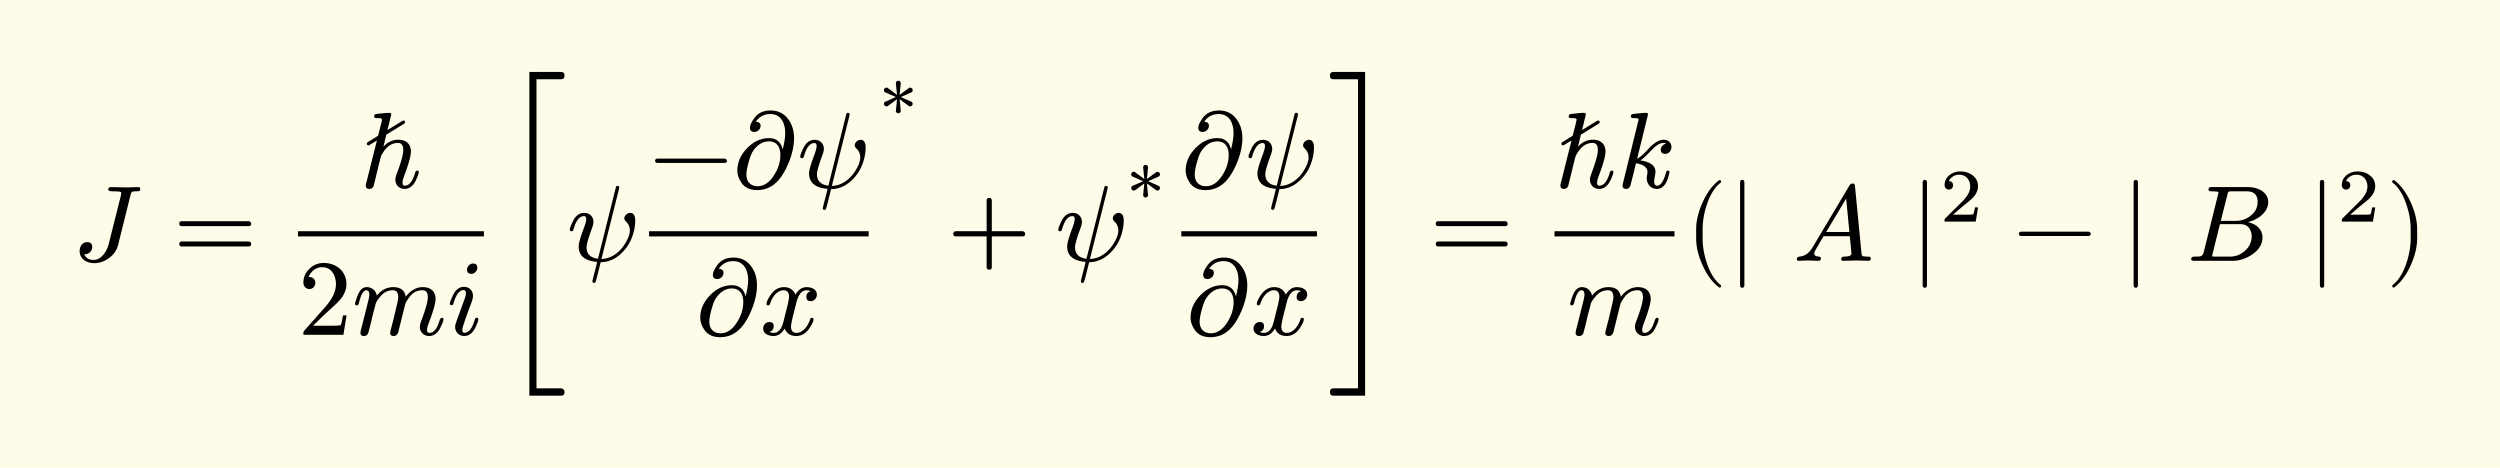 <svg xmlns="http://www.w3.org/2000/svg" xmlns:xlink="http://www.w3.org/1999/xlink" width="463.319" height="65pt" class="typst-doc" viewBox="0 0 347.489 65"><path fill="#fefce8" d="M0 0v65h347.489V0Z" class="typst-shape"/><g class="typst-group"><g class="typst-group"><use xlink:href="#a" class="typst-text" transform="matrix(1 0 0 -1 10 36.25)"/><use xlink:href="#b" class="typst-text" transform="matrix(1 0 0 -1 24.082 36.25)"/><use xlink:href="#c" class="typst-text" transform="matrix(1 0 0 -1 50.02 26.095)"/><use xlink:href="#d" class="typst-text" transform="matrix(1 0 0 -1 41.418 46.54)"/><use xlink:href="#e" class="typst-text" transform="matrix(1 0 0 -1 48.918 46.54)"/><use xlink:href="#f" class="typst-text" transform="matrix(1 0 0 -1 62.088 46.54)"/><path fill="none" stroke="#000" stroke-width=".72" d="M41.418 32.5h25.845" class="typst-shape"/><use xlink:href="#g" class="typst-text" transform="matrix(1 0 0 -1 68.763 36.25)"/><use xlink:href="#h" class="typst-text" transform="matrix(1 0 0 -1 78.768 36.25)"/><g class="typst-group"><use xlink:href="#i" class="typst-text" transform="matrix(1 0 0 -1 90.213 26.095)"/><use xlink:href="#j" class="typst-text" transform="matrix(1 0 0 -1 101.883 26.095)"/><use xlink:href="#h" class="typst-text" transform="matrix(1 0 0 -1 110.793 26.095)"/><use xlink:href="#j" class="typst-text" transform="matrix(1 0 0 -1 96.73 46.54)"/><use xlink:href="#k" class="typst-text" transform="matrix(1 0 0 -1 105.64 46.54)"/><path fill="none" stroke="#000" stroke-width=".72" d="M90.213 32.5h30.525" class="typst-shape"/><use xlink:href="#l" class="typst-text" transform="matrix(1 0 0 -1 122.238 19.105)"/></g><use xlink:href="#m" class="typst-text" transform="matrix(1 0 0 -1 131.662 36.25)"/><use xlink:href="#h" class="typst-text" transform="matrix(1 0 0 -1 146.665 36.25)"/><use xlink:href="#l" class="typst-text" transform="matrix(1 0 0 -1 156.61 30.805)"/><use xlink:href="#j" class="typst-text" transform="matrix(1 0 0 -1 164.2 26.095)"/><use xlink:href="#h" class="typst-text" transform="matrix(1 0 0 -1 173.11 26.095)"/><use xlink:href="#j" class="typst-text" transform="matrix(1 0 0 -1 164.882 46.54)"/><use xlink:href="#k" class="typst-text" transform="matrix(1 0 0 -1 173.792 46.54)"/><path fill="none" stroke="#000" stroke-width=".72" d="M164.2 32.5h18.855" class="typst-shape"/><use xlink:href="#n" class="typst-text" transform="matrix(1 0 0 -1 184.555 36.25)"/><use xlink:href="#b" class="typst-text" transform="matrix(1 0 0 -1 198.727 36.25)"/><use xlink:href="#c" class="typst-text" transform="matrix(1 0 0 -1 216.063 26.095)"/><use xlink:href="#o" class="typst-text" transform="matrix(1 0 0 -1 224.703 26.095)"/><use xlink:href="#e" class="typst-text" transform="matrix(1 0 0 -1 217.818 46.54)"/><path fill="none" stroke="#000" stroke-width=".72" d="M216.063 32.5h16.68" class="typst-shape"/><use xlink:href="#p" class="typst-text" transform="matrix(1 0 0 -1 234.243 36.25)"/><use xlink:href="#q" class="typst-text" transform="matrix(1 0 0 -1 240.078 36.25)"/><use xlink:href="#r" class="typst-text" transform="matrix(1 0 0 -1 249.228 36.25)"/><use xlink:href="#q" class="typst-text" transform="matrix(1 0 0 -1 265.458 36.25)"/><use xlink:href="#s" class="typst-text" transform="matrix(1 0 0 -1 269.628 30.805)"/><use xlink:href="#i" class="typst-text" transform="matrix(1 0 0 -1 279.776 36.25)"/><use xlink:href="#q" class="typst-text" transform="matrix(1 0 0 -1 294.78 36.25)"/><use xlink:href="#t" class="typst-text" transform="matrix(1 0 0 -1 303.93 36.25)"/><use xlink:href="#q" class="typst-text" transform="matrix(1 0 0 -1 320.67 36.25)"/><use xlink:href="#s" class="typst-text" transform="matrix(1 0 0 -1 324.84 30.805)"/><use xlink:href="#u" class="typst-text" transform="matrix(1 0 0 -1 331.654 36.25)"/></g></g><defs><symbol id="a" overflow="visible"><path d="M9.495 10.005c0 .165-.09.24-.27.24-.285 0-1.35-.045-1.635-.045l-2.175.045c-.255 0-.375-.12-.375-.36 0-.15.195-.225.57-.225.675 0 1.08-.03 1.185-.105.045-.03.06-.075.06-.15 0-.045-.015-.15-.045-.3L5.1 2.295C4.86 1.335 4.095.12 3.03.12c-.675 0-1.11.255-1.32.78h.09c.54 0 1.02.465 1.02 1.005 0 .465-.24.69-.705.69-.66 0-1.05-.585-1.05-1.245 0-1.05.915-1.68 2.01-1.68.75 0 1.44.24 2.085.72s1.065 1.065 1.245 1.77L8.13 9.09c.135.54.195.57.9.57.315 0 .465.03.465.345"/></symbol><symbol id="b" overflow="visible"><path d="M10.47 5.505H1.2c-.24 0-.36-.12-.36-.345s.12-.345.36-.345h9.27c.24 0 .36.12.36.345 0 .18-.165.345-.36.345m0-2.82H1.2c-.24 0-.36-.12-.36-.345s.12-.345.36-.345h9.27c.24 0 .36.12.36.345a.35.35 0 0 1-.36.345"/></symbol><symbol id="c" overflow="visible"><path d="M7.68 2.07C7.335.885 6.855.285 6.225.285c-.195 0-.3.135-.3.42q0 .338.27 1.035.9 2.407.9 3.285c0 1.065-.69 1.65-1.755 1.65-.795 0-1.485-.33-2.07-.975l.405 1.68 2.49 1.53c.075.045.12.12.12.195 0 .165-.075.24-.24.24a.17.17 0 0 1-.12-.045L3.84 8.025l.525 2.16c-.03.135-.06.225-.255.225-.495 0-1.59-.135-1.785-.15-.225-.03-.345-.135-.345-.36q0-.225.405-.225c.315 0 .66.015.69-.195l-.045-.285-.495-1.965-1.44-.9c-.075-.045-.12-.105-.12-.195 0-.165.075-.24.24-.24a.24.24 0 0 1 .12.045l1.035.63L.885.645a1.4 1.4 0 0 1-.06-.33c0-.315.165-.48.48-.48.3 0 .51.15.615.435l.6 2.46c.18.735.315 1.29.42 1.665.045.105.165.315.36.615.54.81 1.2 1.215 1.995 1.215.495 0 .735-.33.735-.975 0-.615-.3-1.71-.9-3.3-.135-.345-.195-.615-.195-.84 0-.72.54-1.275 1.26-1.275.66 0 1.185.375 1.56 1.14.285.6.435 1.005.435 1.2 0 .135-.075.21-.24.21-.045 0-.27-.135-.27-.315"/></symbol><symbol id="d" overflow="visible"><path d="M3.555 9.99c-.765 0-1.41-.27-1.965-.81S.75 8.01.75 7.245c0-.51.375-.885.84-.885.45 0 .825.39.825.84 0 .495-.36.84-.84.84-.045 0-.075 0-.105-.015.285.735.945 1.38 1.89 1.38 1.23 0 1.92-1.065 1.92-2.355 0-1.005-.51-2.085-1.53-3.225L.93.645C.735.42.75.435.75 0h5.565l.435 2.7h-.495c-.12-.765-.225-1.2-.315-1.335-.075-.075-.525-.105-1.35-.105H2.085L3.54 2.685c1.02.96 2.31 1.995 2.745 2.79q.45.787.45 1.575c0 1.77-1.38 2.94-3.18 2.94"/></symbol><symbol id="e" overflow="visible"><path d="M9.855 6.63c-.915 0-1.71-.45-2.385-1.335-.135.885-.705 1.335-1.725 1.335-.885 0-1.65-.39-2.28-1.185-.12.66-.645 1.185-1.41 1.185-.615 0-1.065-.495-1.38-1.47-.165-.48-.24-.765-.24-.855 0-.135.075-.21.24-.21a.27.27 0 0 1 .165.045c.075.135.12.24.15.345.27 1.14.615 1.71 1.02 1.71q.405 0 .405-.63c0-.195-.075-.6-.24-1.215L1.32.945c-.06-.18-.135-.57-.135-.66 0-.3.165-.45.48-.45.3 0 .51.15.615.45.015.075.12.45.285 1.095l.315 1.335.45 1.71c.165.345.42.69.75 1.05q.652.72 1.62.72c.495 0 .735-.33.735-.975q0-.292-.225-1.215l-.405-1.71C5.7 1.86 5.46.96 5.34.48 5.325.375 5.31.315 5.31.285q0-.45.495-.45c.165 0 .285.045.39.15.225.225.24.33.33.735l.885 3.555c.045.195.255.54.615 1.02.45.6 1.05.9 1.785.9.495 0 .735-.33.735-.975 0-.585-.3-1.68-.915-3.285-.135-.345-.195-.63-.195-.825 0-.735.555-1.275 1.275-1.275.675 0 1.185.375 1.56 1.125.3.6.45 1.005.45 1.2 0 .135-.075.21-.24.21-.105-.015-.21-.15-.285-.315C11.865.87 11.385.27 10.74.27c-.195 0-.3.15-.3.435 0 .225.09.555.27 1.02.615 1.605.915 2.7.915 3.27 0 1.065-.705 1.635-1.77 1.635"/></symbol><symbol id="f" overflow="visible"><path d="M4.26 9.315c0 .405-.195.6-.6.6-.42 0-.84-.42-.84-.84 0-.405.21-.6.615-.6.42 0 .825.42.825.84M3.885 2.07C3.555.885 3.075.285 2.46.285c-.195 0-.3.135-.3.42 0 .255.435 1.545 1.32 3.885q.18.518.18.81c0 .735-.51 1.275-1.245 1.275-.645 0-1.155-.375-1.53-1.14q-.45-.922-.45-1.215c0-.135.075-.195.24-.195.195 0 .225.09.285.3.345 1.2.81 1.8 1.41 1.8.195 0 .3-.135.3-.42 0-.21-.045-.45-.15-.735-.345-.945-.705-1.95-1.005-2.745-.225-.6-.345-1.005-.345-1.215 0-.735.54-1.275 1.26-1.275q.968 0 1.53 1.125c.285.585.435.99.435 1.215 0 .135-.075.21-.24.21-.045 0-.27-.135-.27-.315"/></symbol><symbol id="g" overflow="visible"><path d="M9.21-17.73H5.805v42.96H9.21c.33 0 .495.165.495.51s-.165.51-.495.51H4.815v-45H9.21c.33 0 .495.165.495.51 0 .285-.21.51-.495.51"/></symbol><symbol id="h" overflow="visible"><path d="M8.01 5.895c0-.135.075-.285.24-.45.345-.33.525-.735.525-1.215 0-.435-.135-.9-.42-1.425C7.83 1.8 7.14 1.08 6.315.645A3.4 3.4 0 0 0 4.83.255l2.43 9.69c.03.135.045.21.045.24 0 .15-.075.225-.24.225a.27.27 0 0 1-.165-.045c-.06-.12-.09-.225-.105-.3L4.35.285C3.285.42 2.76.96 2.76 1.89c0 .405.27 1.32.795 2.745.105.3.165.555.165.75 0 .75-.525 1.275-1.275 1.275-.675 0-1.185-.375-1.56-1.125q-.45-.9-.45-1.215c0-.135.075-.21.24-.21.195 0 .225.09.285.3q.518 1.8 1.44 1.8.315 0 .315-.405c0-.24-.105-.66-.33-1.26-.48-1.275-.72-2.115-.72-2.535q0-1.957 2.565-2.16c-.12-.525-.225-.96-.315-1.29-.225-.855-.345-1.335-.345-1.44.045-.12.06-.195.255-.195l.15.06c.09.24.165.465.21.66l.54 2.16q1.845.022 3.24 1.62a5.6 5.6 0 0 1 1.095 1.8c.315.825.465 1.605.465 2.34S9.285 6.66 8.82 6.66c-.39 0-.81-.375-.81-.765"/></symbol><symbol id="i" overflow="visible"><path d="M10.47 4.05H1.2c-.24 0-.36-.105-.36-.3s.12-.3.36-.3h9.27c.24 0 .36.105.36.3 0 .18-.18.3-.36.3"/></symbol><symbol id="j" overflow="visible"><path d="M3.84 8.61c0 .345-.225.54-.66.57.465.705 1.14 1.065 2.025 1.065 1.38 0 2.055-1.155 2.055-2.625 0-.615-.12-1.365-.345-2.28-.255 1.035-.9 1.56-1.905 1.56-1.155 0-2.16-.48-3.06-1.41S.6 3.525.6 2.37c0-.555.195-1.125.585-1.695C1.65 0 2.37-.33 3.375-.33c1.35 0 2.475.63 3.36 1.905.84 1.23 1.755 3.36 1.755 5.265 0 1.065-.27 1.965-.81 2.685-.585.81-1.41 1.215-2.445 1.215-1.005 0-1.755-.345-2.265-1.05-.405-.555-.615-1.005-.615-1.35q0-.585.63-.585c.45 0 .855.405.855.855m2.745-4.065c0-.945-.285-1.875-.87-2.79C5.07.72 4.305.21 3.42.21c-.99 0-1.56.645-1.56 1.605q0 .63.315 1.755c.21.75.42 1.275.645 1.59.6.855 1.335 1.29 2.19 1.29 1.095 0 1.575-.81 1.575-1.905"/></symbol><symbol id="k" overflow="visible"><path d="M7.905 5.595c0 .69-.675 1.035-1.425 1.035-.645 0-1.155-.345-1.545-1.035-.315.69-.84 1.035-1.605 1.035-.735 0-1.335-.345-1.815-1.02C1.11 5.025.9 4.59.9 4.305c0-.135.075-.21.225-.21.135 0 .225.075.255.21.285.87.915 1.89 1.92 1.89.495 0 .735-.315.735-.93 0-.315-.27-1.485-.795-3.495C2.985.765 2.535.27 1.89.27c-.21 0-.405.045-.57.12q.585.225.585.81c0 .39-.195.585-.6.585-.495 0-.87-.42-.87-.915 0-.69.705-1.035 1.44-1.035.63 0 1.14.345 1.545 1.035.285-.69.825-1.035 1.605-1.035.72 0 1.32.345 1.8 1.02.405.585.615 1.02.615 1.305 0 .135-.075.21-.225.21-.135 0-.21-.075-.255-.21C6.705 1.305 6.03.27 5.055.27c-.495 0-.75.3-.75.915 0 .195.075.615.24 1.29l.51 2.025c.285 1.125.75 1.695 1.41 1.695.21 0 .405-.045.57-.12-.405-.135-.6-.405-.6-.81 0-.39.21-.585.615-.585.48 0 .855.435.855.915"/></symbol><symbol id="l" overflow="visible"><path d="M4.62 4.673a.315.315 0 0 1-.2.304l-1.449.64 1.45.641a.32.32 0 0 1 .199.315.35.35 0 0 1-.346.346.32.32 0 0 1-.2-.063l-1.27-.934.157 1.565a.33.33 0 0 1-.336.388.33.33 0 0 1-.336-.388l.157-1.565-1.27.934a.3.3 0 0 1-.262.064C.724 6.867.63 6.752.63 6.563c0-.137.063-.242.2-.305l1.449-.64-1.45-.641a.32.32 0 0 1-.199-.315c0-.189.168-.346.357-.346q.11 0 .189.063l1.27.934-.157-1.565a.33.33 0 0 1 .336-.388.33.33 0 0 1 .336.388l-.157 1.565 1.27-.934a.32.32 0 0 1 .2-.063c.189 0 .346.168.346.357"/></symbol><symbol id="m" overflow="visible"><path d="M10.47 4.11H6.195v4.275q0 .36-.36.36t-.36-.36V4.11H1.2q-.36 0-.36-.36t.36-.36h4.275V-.885q0-.36.36-.36t.36.36V3.39h4.275q.36 0 .36.36c0 .195-.165.36-.36.36"/></symbol><symbol id="n" overflow="visible"><path d="M.795-18.75H5.19v45H.795c-.33 0-.495-.165-.495-.51s.165-.51.495-.51H4.2v-42.96H.795c-.33 0-.495-.165-.495-.51s.165-.51.495-.51"/></symbol><symbol id="o" overflow="visible"><path d="M6.135 5.295c0-.39.21-.585.615-.585.525 0 .87.465.87.975 0 .585-.48.99-1.065.99-.675 0-1.395-.45-2.19-1.335-.615-.675-1.11-1.11-1.515-1.305l1.515 6.15c-.03.135-.06.225-.255.225-.48 0-1.62-.135-1.8-.15-.225-.03-.33-.135-.33-.36q0-.225.405-.225c.285 0 .675.015.675-.195L.885.645a1.4 1.4 0 0 1-.06-.33c0-.315.165-.48.48-.48.255 0 .45.12.555.345.075.135.345 1.2.825 3.21.78-.075 1.605-.45 1.605-1.2 0-.225-.105-.675-.105-.825 0-.855.555-1.53 1.41-1.53q1.305 0 1.755 2.34c0 .135-.075.21-.225.21q-.202 0-.27-.315C6.525.885 6.12.285 5.625.285q-.405 0-.405.63c0 .24.18 1.05.18 1.29 0 .855-.69 1.38-2.085 1.59.345.24.735.585 1.155 1.035s.72.735.915.9c.405.33.795.495 1.14.495q.225 0 .36-.09c-.405-.075-.75-.45-.75-.84"/></symbol><symbol id="p" overflow="visible"><path d="M4.77-3.72c.135 0 .21.075.21.21 0 .045-.03.105-.075.165-.78.6-1.41 1.59-1.875 2.955-.405 1.185-.615 2.355-.615 3.51v1.26c0 1.155.21 2.325.615 3.51.465 1.365 1.095 2.355 1.875 2.955a.24.24 0 0 1 .075.165c0 .135-.075.21-.21.21a.3.3 0 0 1-.105-.045c-.9-.69-1.65-1.71-2.265-3.075-.585-1.305-.885-2.535-.885-3.72V3.12c0-1.185.3-2.415.885-3.72.615-1.365 1.365-2.385 2.265-3.075a.3.3 0 0 1 .105-.045"/></symbol><symbol id="q" overflow="visible"><path d="M2.085-3.75c.195 0 .3.12.3.36v14.28c0 .24-.105.36-.3.36s-.3-.12-.3-.36V-3.39c0-.24.105-.36.3-.36"/></symbol><symbol id="r" overflow="visible"><path d="M2.055.045C2.325.045 3.255 0 3.54 0c.225 0 .33.12.33.345 0 .135-.09.225-.285.24-.435.015-.645.165-.645.45 0 .135.135.435.42.885.405.675.69 1.17.885 1.5H7.89c0-.105.015-.315.06-.645.105-1.095.165-1.695.165-1.77 0-.285-.33-.42-1.005-.42-.285 0-.42-.12-.42-.36Q6.69 0 6.96 0c.36 0 1.5.045 1.86.045.3 0 1.365-.045 1.665-.045.225 0 .33.12.33.36q0 .225-.405.225c-.42 0-.675.03-.75.075s-.135.18-.15.405l-.9 9.27c-.045.285-.03.405-.345.405-.18 0-.33-.09-.435-.285L2.67 1.8C2.22 1.05 1.62.645.885.585Q.525.563.525.225C.525.075.615 0 .78 0c.24 0 1.035.045 1.275.045m5.325 8.61.45-4.65H4.605Z"/></symbol><symbol id="s" overflow="visible"><path d="M1.25 4.452c.335 0 .587.252.587.588 0 .378-.199.577-.587.588.23.494.756.892 1.438.892.924 0 1.533-.692 1.533-1.616 0-.505-.178-.988-.546-1.46a5 5 0 0 0-.41-.504L.777.473C.64.347.661.315.661 0h4.326l.326 1.974h-.441c-.074-.556-.157-.882-.252-.955-.053-.032-.378-.053-.997-.053H1.837c.704.62 1.355 1.176 1.974 1.67.473.367.809.692 1.019.976q.473.614.473 1.292c0 .65-.252 1.165-.767 1.543-.451.346-1.018.525-1.69.525a2.36 2.36 0 0 1-1.502-.504c-.452-.367-.683-.83-.683-1.396 0-.357.263-.62.589-.62"/></symbol><symbol id="t" overflow="visible"><path d="M11.34 8.145c0 1.365-1.35 2.1-2.82 2.1H3.54c-.345 0-.495-.015-.495-.36 0-.24.3-.225.48-.225.45-.015.72-.045.795-.06s.105-.06.105-.135c0-.03-.015-.12-.06-.27L2.385 1.23C2.31.9 2.16.705 1.935.63 1.83.6 1.56.585 1.095.585.78.585.63.465.63.225.63.075.78 0 1.095 0H6.39c.975 0 1.875.3 2.73.885.945.645 1.425 1.44 1.425 2.37 0 1.185-.975 1.905-2.04 2.115 1.32.315 2.835 1.32 2.835 2.775M8.31 9.66c1.035 0 1.56-.48 1.56-1.455 0-.765-.3-1.395-.93-1.905a3.25 3.25 0 0 0-2.1-.75H4.755l.9 3.6c.12.51.12.51.75.51Zm.42-5.175c.21-.345.315-.69.315-1.065 0-.78-.3-1.455-.915-2.01S6.825.585 6.03.585H4.005c-.15 0-.255 0-.315.015-.09 0-.135.03-.135.075 0 .015 0 .06.015.12A748 748 0 0 0 4.635 5.1h2.76c.645 0 1.08-.21 1.335-.615"/></symbol><symbol id="u" overflow="visible"><path d="M1.17-3.675c.9.69 1.65 1.71 2.265 3.075.585 1.305.885 2.535.885 3.72v1.26c0 1.185-.3 2.415-.885 3.72-.615 1.365-1.365 2.385-2.265 3.075a.3.3 0 0 1-.105.045c-.135 0-.21-.075-.21-.21 0-.06.03-.12.075-.165.78-.6 1.41-1.59 1.875-2.955.405-1.185.615-2.355.615-3.51V3.12c0-1.155-.21-2.325-.615-3.51C2.34-1.755 1.71-2.745.93-3.345c-.045-.06-.075-.12-.075-.165 0-.135.075-.21.21-.21.015 0 .06.015.105.045"/></symbol></defs></svg>